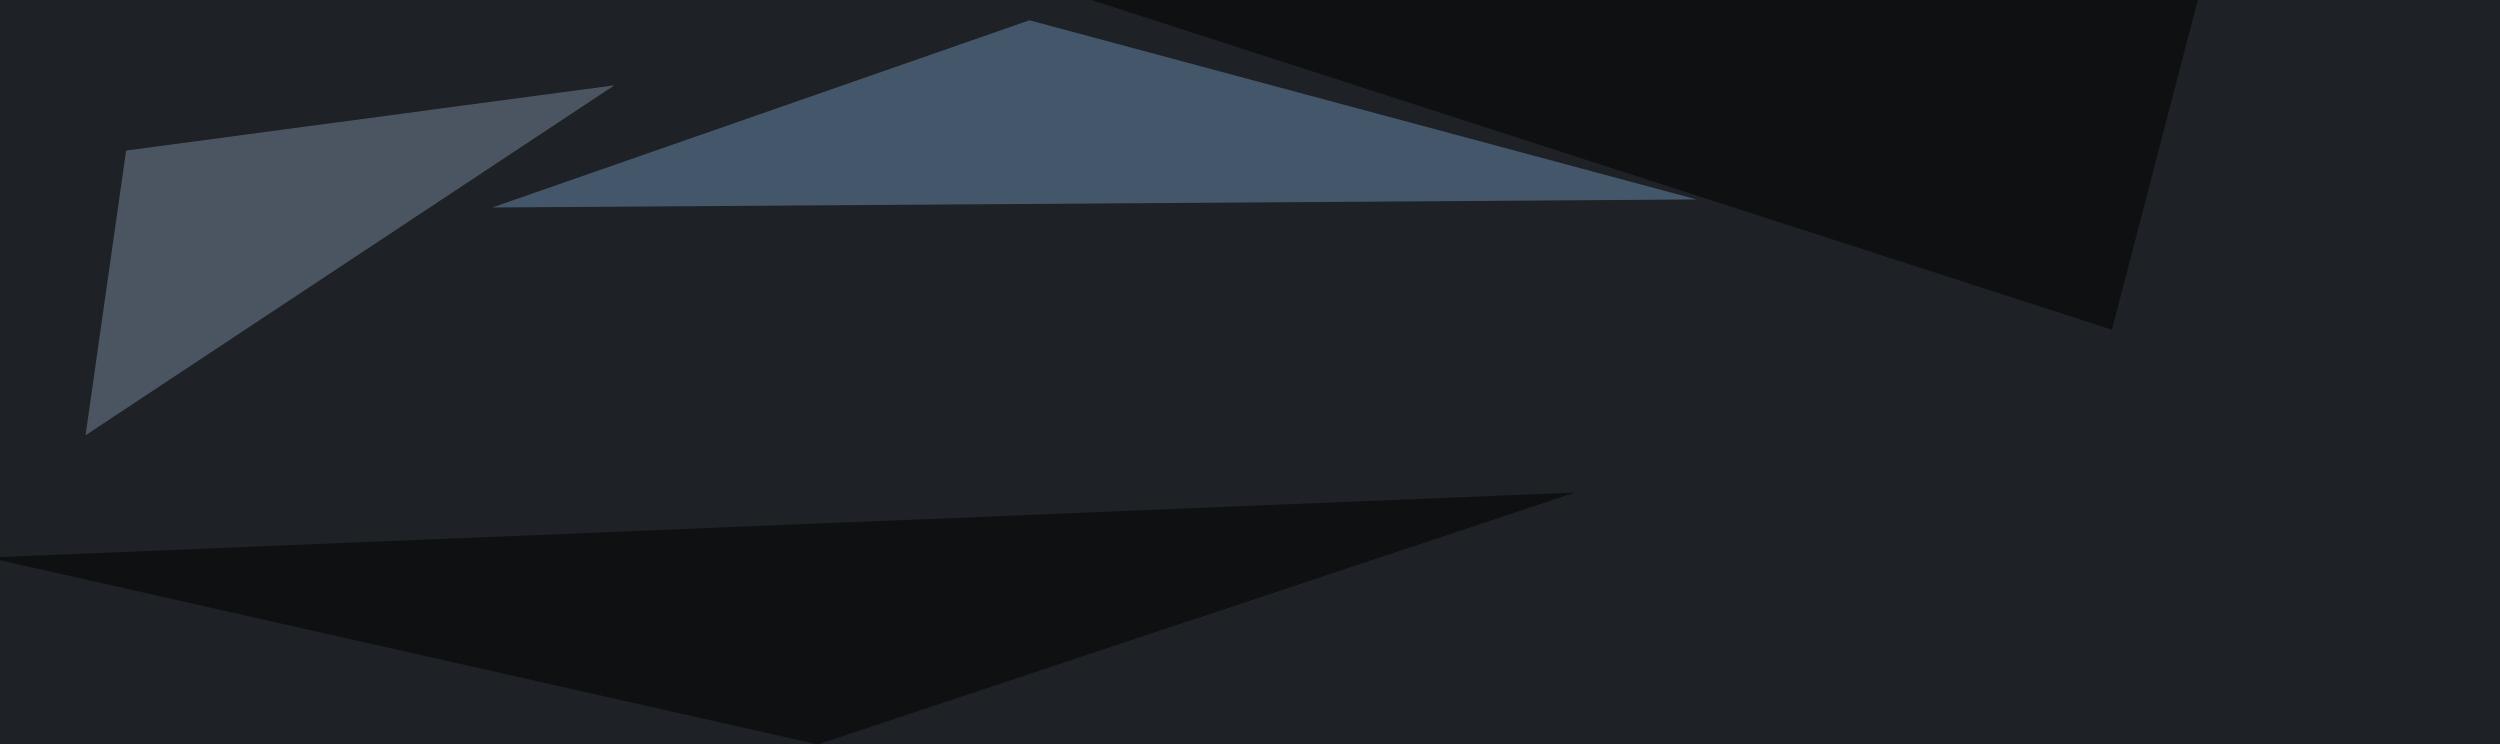 <svg xmlns="http://www.w3.org/2000/svg" width="900" height="268" ><filter id="a"><feGaussianBlur stdDeviation="55"/></filter><rect width="100%" height="100%" fill="#1e2125"/><g filter="url(#a)"><g fill-opacity=".5"><path fill="#6a8dae" d="M177.2 74.7L370.6 7.3l240.2 64.5z"/><path fill="#798a9e" d="M45.4 54.2L30.8 156.7l190.4-126z"/><path d="M795.4-16.1l-35.1 134.8L288.6-33.7zM294.4 268L567 177.3-4.4 200.7z"/></g></g></svg>